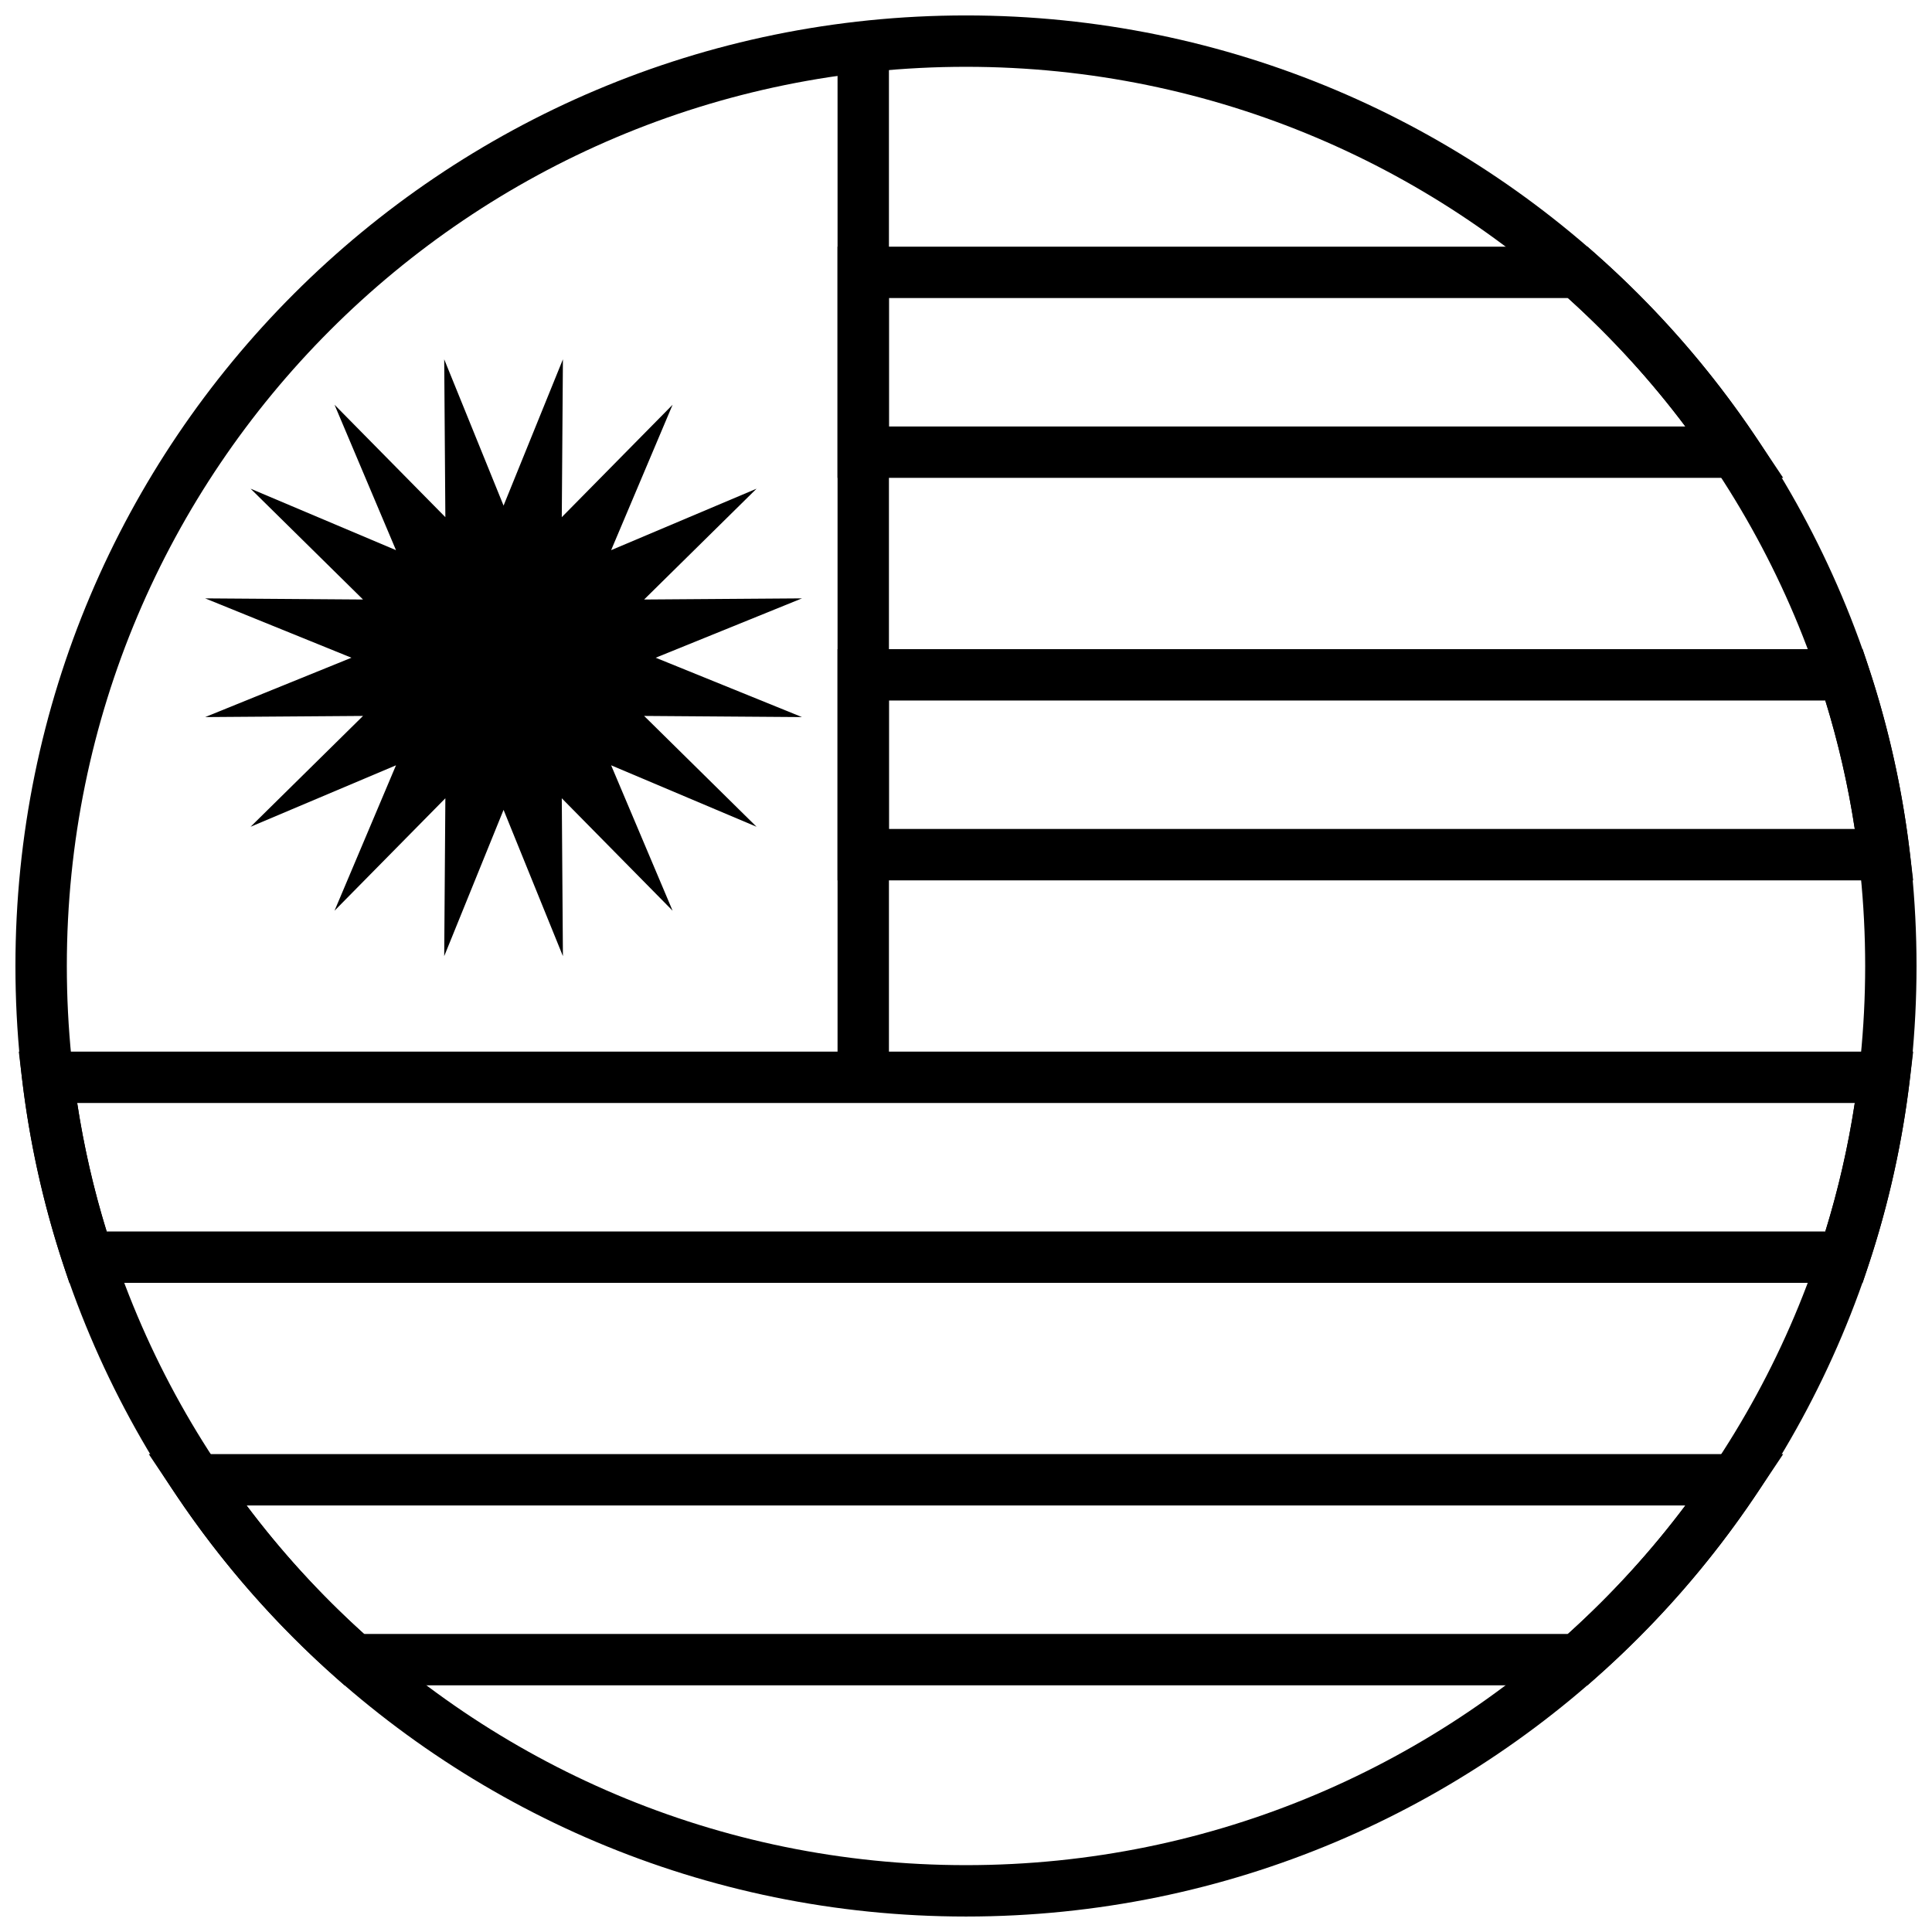 <?xml version="1.0" encoding="UTF-8"?>
<!-- Uploaded to: SVG Repo, www.svgrepo.com, Generator: SVG Repo Mixer Tools -->
<svg width="800px" height="800px" version="1.1" viewBox="144 144 512 512" xmlns="http://www.w3.org/2000/svg">
 <defs>
  <clipPath id="b">
   <path d="m148.09 148.09h503.81v503.81h-503.81z"/>
  </clipPath>
  <clipPath id="a">
   <path d="m148.09 209h503.81v382h-503.81z"/>
  </clipPath>
 </defs>
 <g clip-path="url(#b)">
  <path d="m400 651.9c-139.12 0-251.91-112.78-251.91-251.9 0-139.12 112.78-251.91 251.91-251.91 139.12 0 251.9 112.78 251.9 251.91 0 139.12-112.78 251.9-251.9 251.9zm0-13.617c131.6 0 238.29-106.68 238.29-238.29 0-131.61-106.68-238.29-238.29-238.29-131.61 0-238.29 106.68-238.29 238.29 0 131.6 106.68 238.29 238.29 238.29z"/>
 </g>
 <g clip-path="url(#a)">
  <path d="m559.52 577.01c11.449-10.324 21.875-21.727 31.125-34.039h-381.3c9.246 12.312 19.676 23.715 31.121 34.039zm-326.15 11.914c-16.324-14.41-30.742-30.879-42.855-48.977l-7.09-10.594h433.14l-7.09 10.594c-12.113 18.098-26.527 34.566-42.855 48.977l-1.93 1.703h-329.39zm394.36-118.57c3.426-11.105 6.035-22.477 7.805-34.043h-471.08c1.77 11.566 4.379 22.938 7.809 34.043zm-466.9 8.949c-5.254-15.855-8.926-32.25-10.934-48.988l-0.914-7.621h502.03l-0.914 7.621c-2.008 16.738-5.676 33.133-10.934 48.988l-1.547 4.664h-475.24zm218.74-256.32v34.043h211.07c-9.25-12.316-19.676-23.719-31.125-34.043zm187.05-11.914c16.328 14.414 30.742 30.883 42.855 48.977l7.09 10.594h-250.61v-61.273h198.74zm-187.05 118.58v34.039h255.96c-1.77-11.566-4.379-22.934-7.805-34.039zm259.59-8.953c5.258 15.855 8.926 32.25 10.934 48.988l0.914 7.621h-285.05v-61.273h271.66z"/>
 </g>
 <path d="m365.96 154.9h13.617v270.06h-13.617z"/>
 <path d="m277.45 358.62-15.73 38.766 0.305-41.836-29.371 29.797 16.289-38.535-38.535 16.289 29.797-29.371-41.836 0.305 38.766-15.73-38.766-15.73 41.836 0.301-29.797-29.367 38.535 16.289-16.289-38.535 29.371 29.793-0.305-41.832 15.73 38.766 15.73-38.766-0.301 41.832 29.367-29.793-16.289 38.535 38.535-16.289-29.793 29.367 41.832-0.301-38.766 15.73 38.766 15.73-41.832-0.305 29.793 29.371-38.535-16.289 16.289 38.535-29.367-29.797 0.301 41.836z"/>
</svg>